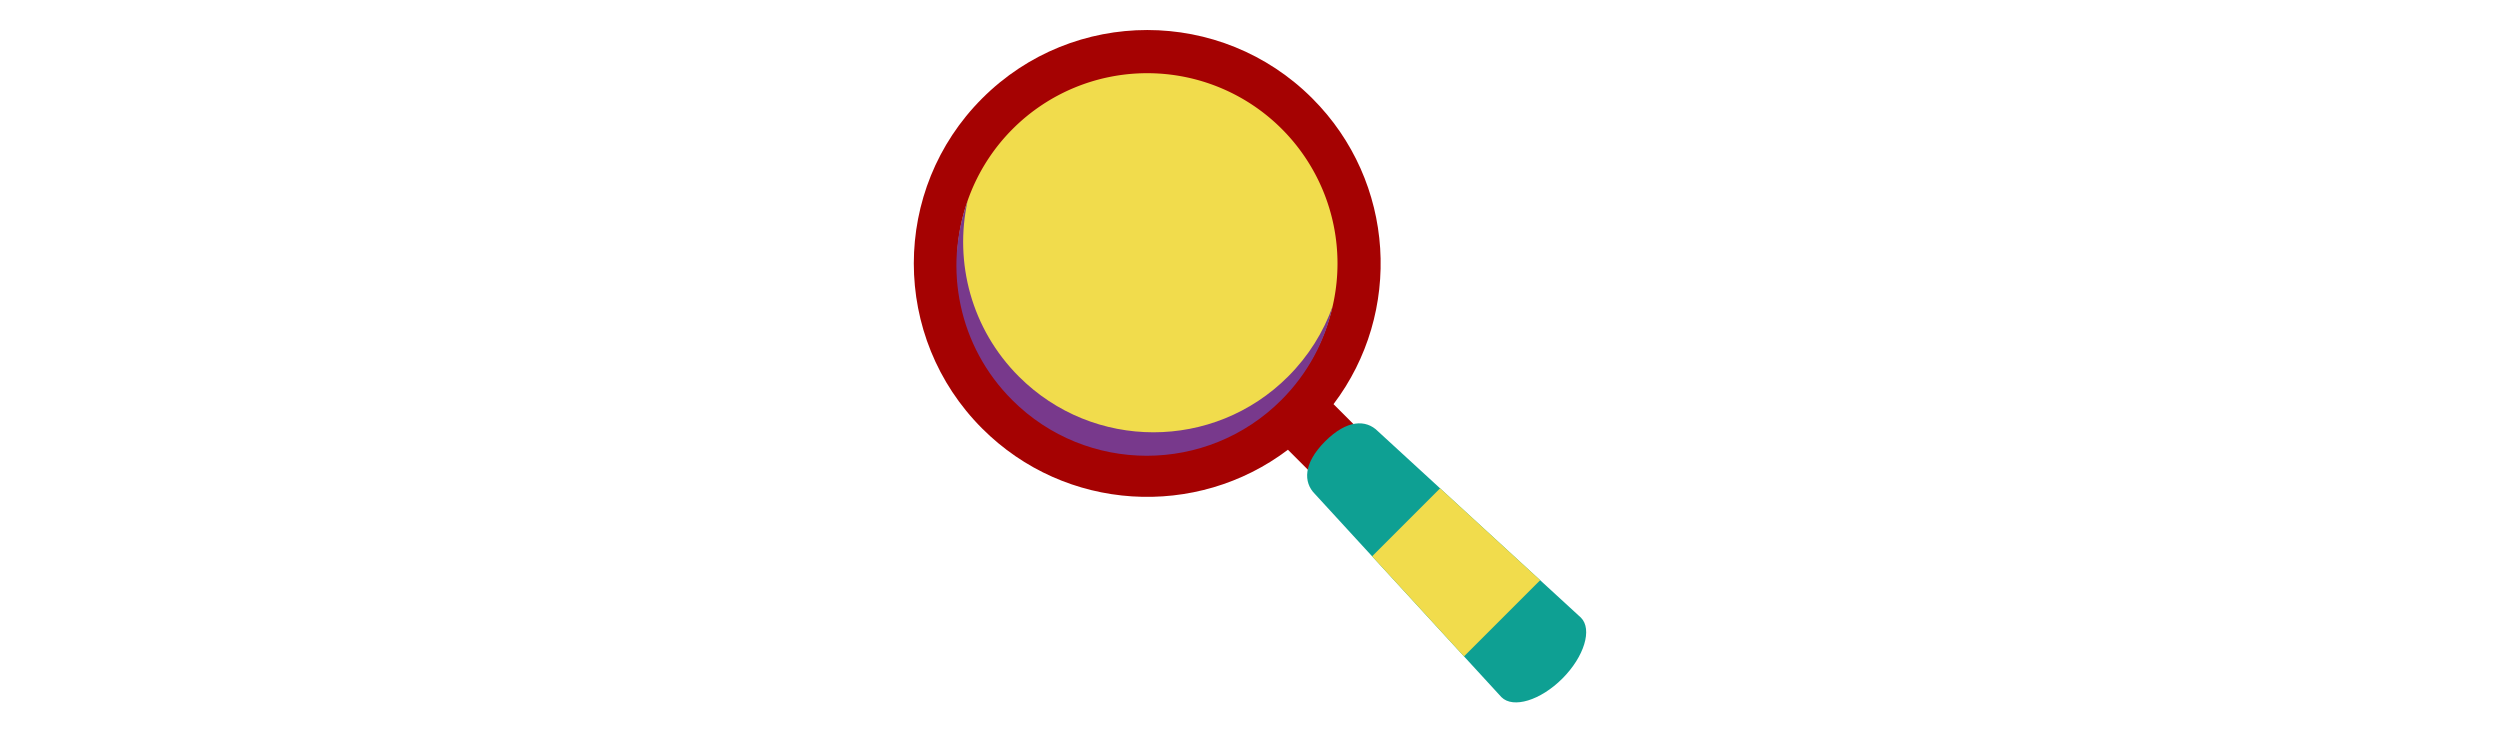 <svg id="th_fir_u1F50D-leftmagnifyingglass" width="100%" height="100%" xmlns="http://www.w3.org/2000/svg" version="1.1" xmlns:xlink="http://www.w3.org/1999/xlink" xmlns:svgjs="http://svgjs.com/svgjs" preserveAspectRatio="xMidYMid meet" viewBox="0 0 512 512" style="height:150px" data-uid="fir_u1F50D-leftmagnifyingglass" data-keyword="u1F50D-leftmagnifyingglass" data-complex="true" data-coll="fir" data-c="{&quot;005189&quot;:[&quot;fir_u1F50D-leftmagnifyingglass_l_0&quot;],&quot;70c4ea&quot;:[&quot;fir_u1F50D-leftmagnifyingglass_l_1&quot;],&quot;00a7e0&quot;:[&quot;fir_u1F50D-leftmagnifyingglass_l_2&quot;],&quot;1f356b&quot;:[&quot;fir_u1F50D-leftmagnifyingglass_l_3&quot;],&quot;5bc0a4&quot;:[&quot;fir_u1F50D-leftmagnifyingglass_l_4&quot;]}" data-colors="[&quot;#005189&quot;,&quot;#70c4ea&quot;,&quot;#00a7e0&quot;,&quot;#1f356b&quot;,&quot;#5bc0a4&quot;]"><defs id="SvgjsDefs6148"></defs><path id="fir_u1F50D-leftmagnifyingglass_l_0" d="M68.781 68.781C132.507 5.055 235.827 5.055 299.552 68.781C357.87 127.099 362.807 218.571 314.386 282.517L339.503 307.634L307.633 339.504L282.516 314.387C218.57 362.808 127.098 357.871 68.78 299.553C5.055 235.826 5.055 132.507 68.781 68.781Z " data-color-original="#005189" fill="#a50202" class="005189"></path><path id="fir_u1F50D-leftmagnifyingglass_l_1" d="M184.167 51.167A133 133 0 0 1 317.167 184.167A133 133 0 0 1 184.167 317.167A133 133 0 0 1 51.167 184.167A133 133 0 0 1 184.167 51.167Z " fill="#f1dc4c" data-topath-type="circle" data-topath-id="SvgjsCircle6150" class="70c4ea"></path><path id="fir_u1F50D-leftmagnifyingglass_l_2" d="M94.424 263.218C146.393 315.187 230.651 315.187 282.619 263.218C296.992 248.845 307.371 231.997 313.793 214.05C308.543 238.078 296.615 260.939 277.933 279.621C225.964 331.59 141.706 331.59 89.737 279.621C52.141 242.025 41.763 187.536 58.563 140.594C49.209 183.404 61.137 229.931 94.424 263.218Z " data-color-original="#00a7e0" fill="#78398c" class="00a7e0"></path><path id="fir_u1F50D-leftmagnifyingglass_l_3" d="M474.349 474.349C489.632 459.066 495.478 439.905 487.342 431.768L345.284 301.343C337.147 293.206 323.802 293.237 308.52 308.52C293.237 323.803 293.207 337.148 301.343 345.284L431.768 487.341C439.905 495.478 459.066 489.632 474.349 474.349Z " data-color-original="#1f356b" fill="#0ea093" class="1f356b"></path><path id="fir_u1F50D-leftmagnifyingglass_l_4" d="M458.835 405.596L405.596 458.835L341.371 388.882L388.882 341.371Z " data-color-original="#5bc0a4" fill="#f1dc4c" class="5bc0a4"></path></svg>
